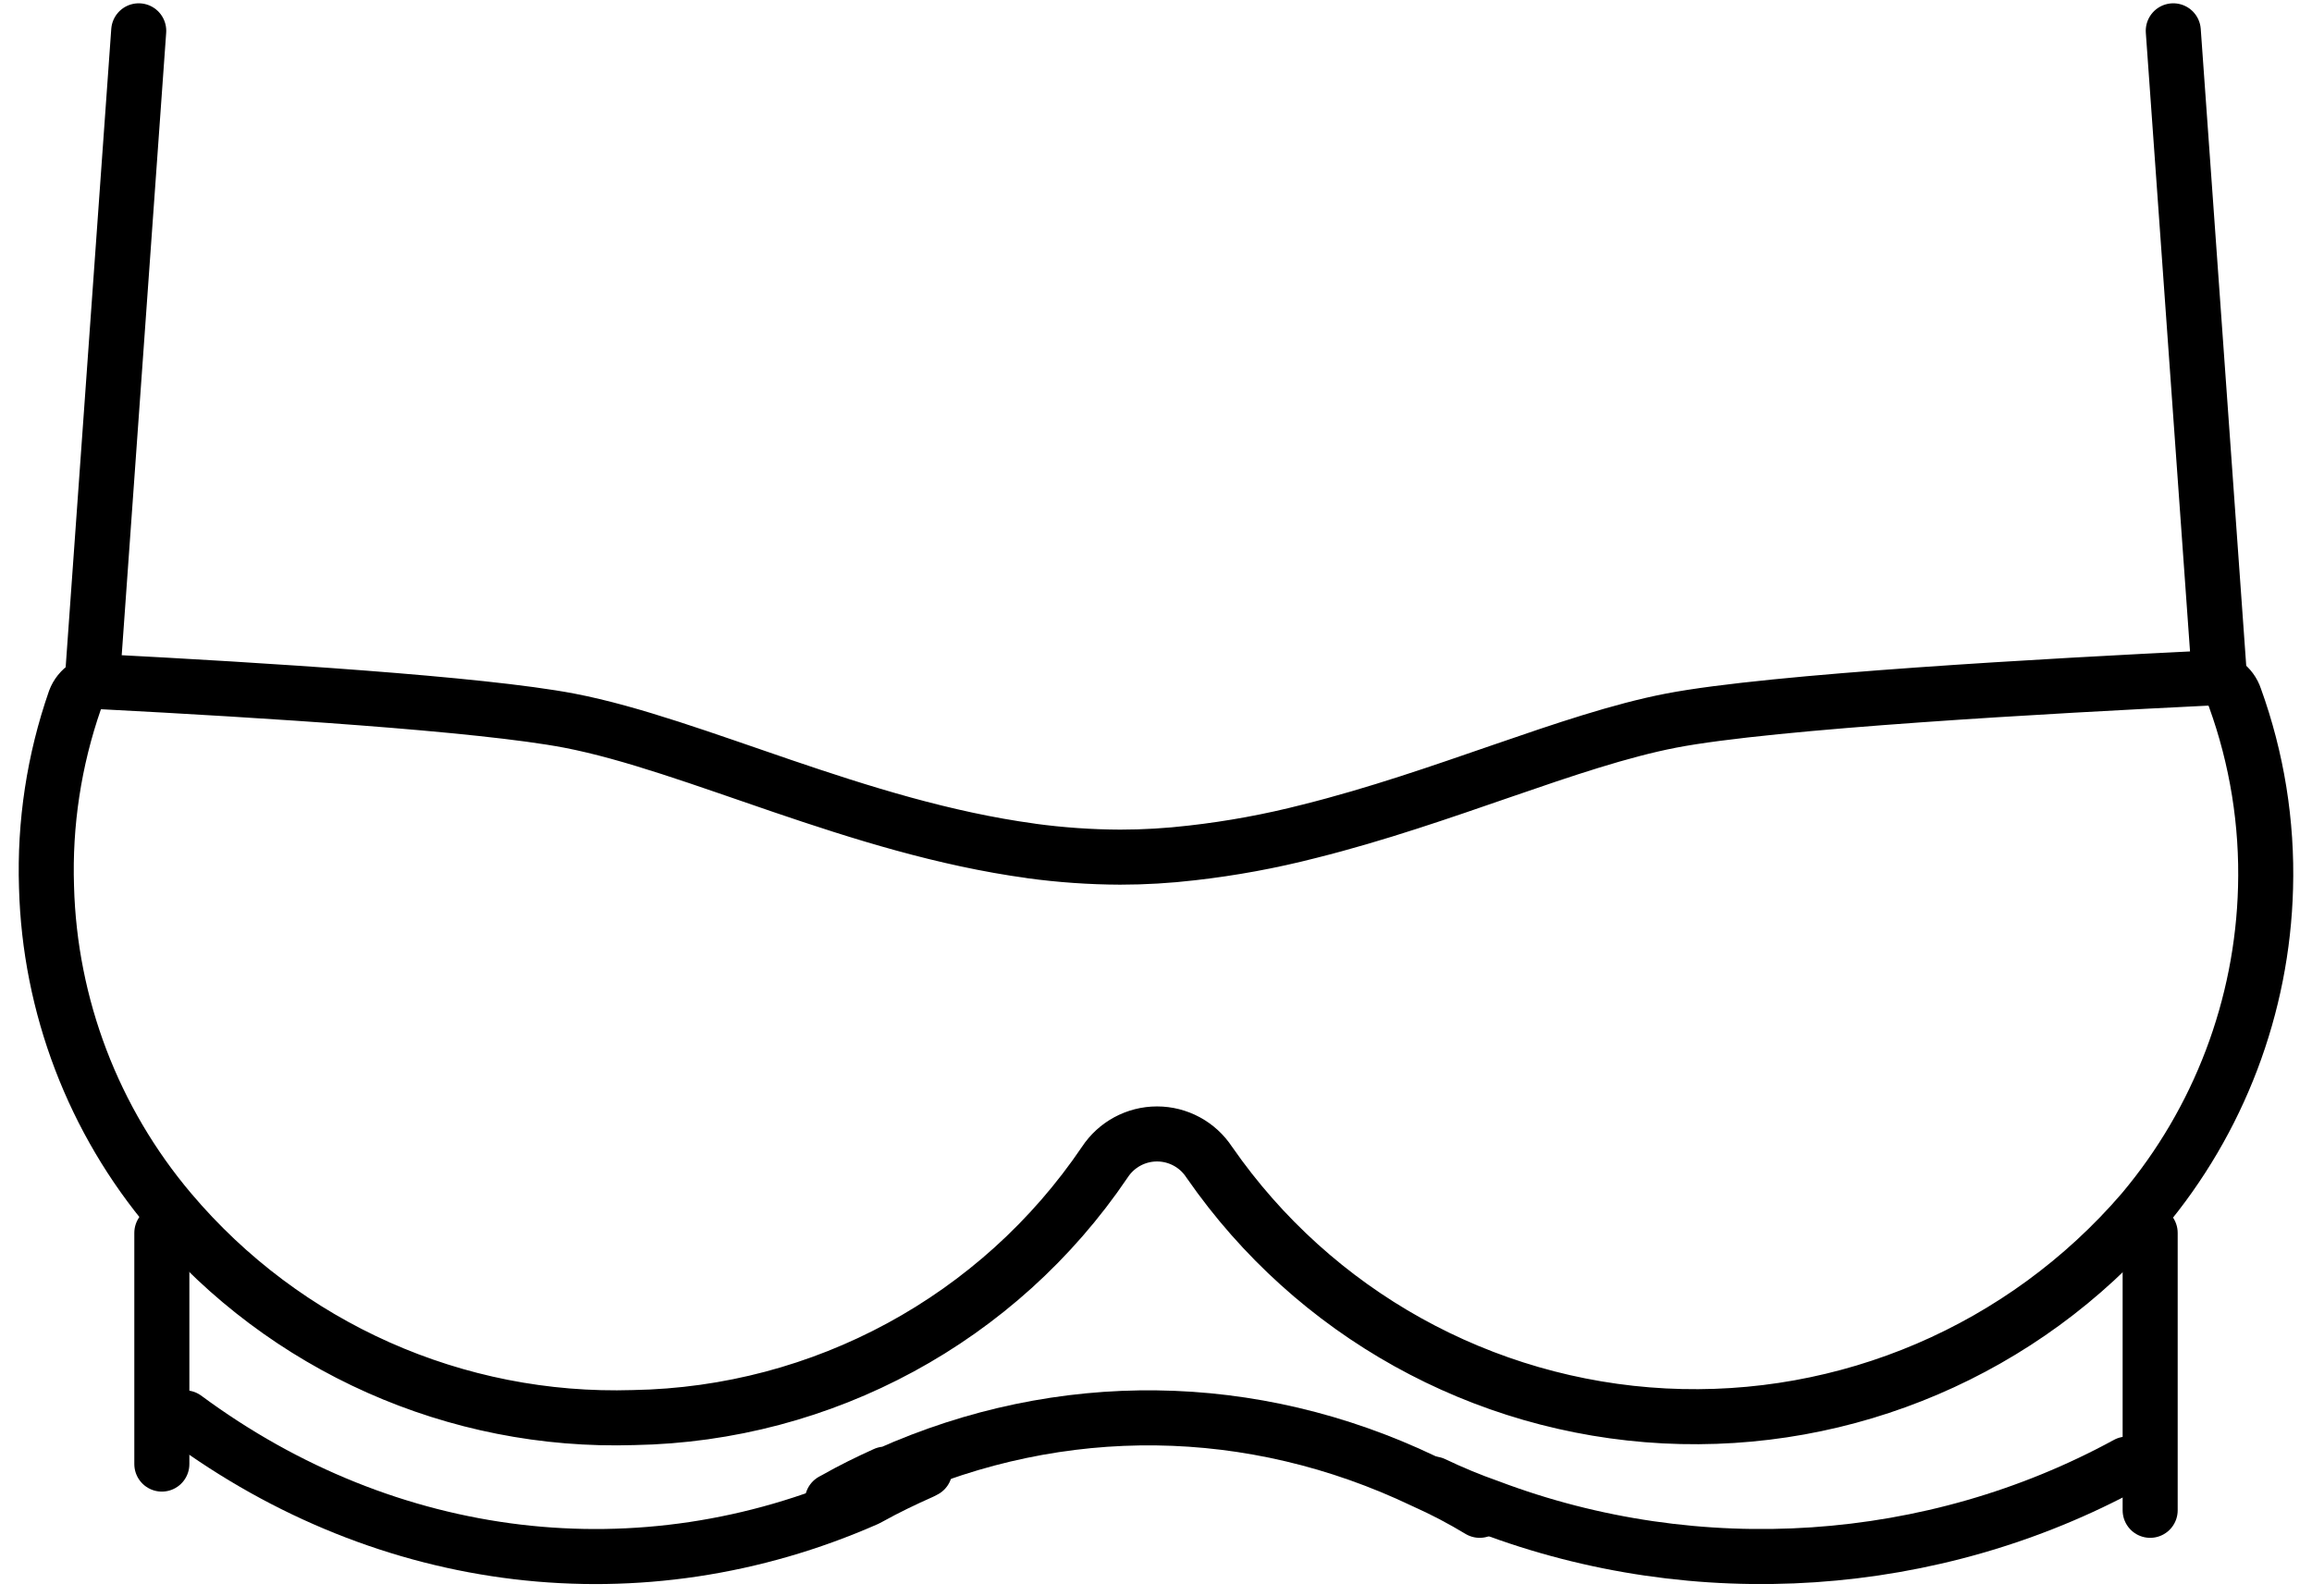 <?xml version="1.0" encoding="UTF-8"?>
<svg width="42px" height="29px" viewBox="0 0 42 29" version="1.1" xmlns="http://www.w3.org/2000/svg" xmlns:xlink="http://www.w3.org/1999/xlink">
    <title>Icons/selfie</title>
    <g id="PAGES-2022" stroke="none" stroke-width="1" fill="none" fill-rule="evenodd" stroke-linecap="round" stroke-linejoin="round">
        <g id="A.1.0---HomePage_OctobreRose-header1" transform="translate(-138, -4336)" stroke="#000000">
            <g id="04/-CHALLENGE" transform="translate(0, 3835)">
                <g id="cards" transform="translate(123, 477)">
                    <g id="Group" transform="translate(15, 17)">
                        <g id="noun-bra-1124990" transform="translate(0.84, 7.56)">
                            <line x1="38.22" y1="26.88" x2="38.22" y2="21.84" id="Path"/>
                            <line x1="2.1" y1="26.04" x2="2.1" y2="21.84" id="Path"/>
                            <path d="M15.96,26.15 L15.902,26.18 C15.585,26.321 15.267,26.473 14.961,26.643 L14.902,26.674 L14.902,26.674 C10.806,28.476 6.21,27.928 2.52,25.2" id="Path"/>
                            <path d="M37.8,26.04 C34.277,27.963 29.994,28.252 26.21,26.82 C25.865,26.699 25.528,26.559 25.2,26.402" id="Path"/>
                            <path d="M26.04,26.88 C25.714,26.683 25.384,26.509 25.023,26.348 C21.911,24.862 18.436,24.817 15.297,26.222 L15.241,26.222 C14.936,26.36 14.631,26.509 14.336,26.677 L14.28,26.707" id="Path"/>
                            <path d="M21.127,20.555 C20.918,20.235 20.561,20.042 20.179,20.042 C19.796,20.042 19.44,20.235 19.23,20.555 C17.304,23.403 14.11,25.135 10.672,25.195 C7.44,25.297 4.34,23.916 2.253,21.447 C0.856,19.795 0.063,17.717 0.005,15.554 C-0.033,14.402 0.142,13.252 0.521,12.162 C0.6,11.949 0.809,11.813 1.036,11.827 C3.913,11.977 7.883,12.224 9.502,12.533 C11.786,12.972 14.74,14.471 17.89,14.899 L17.889,14.9 C18.426,14.973 18.967,15.011 19.508,15.013 C19.944,15.013 20.38,14.987 20.813,14.936 C21.531,14.855 22.242,14.724 22.942,14.544 C25.401,13.93 27.675,12.889 29.515,12.533 C31.356,12.178 36.424,11.899 39.265,11.76 L39.265,11.76 C39.49,11.758 39.69,11.902 39.76,12.116 C40.16,13.222 40.349,14.394 40.316,15.57 C40.259,17.725 39.472,19.797 38.084,21.447 C35.919,23.963 32.712,25.336 29.396,25.165 C26.081,24.993 23.032,23.297 21.138,20.57 L21.127,20.555 Z" id="Path"/>
                            <line x1="0.84" y1="11.76" x2="1.68" y2="0" id="Path"/>
                            <line x1="39.48" y1="11.76" x2="38.64" y2="0" id="Path"/>
                        </g>
                    </g>
                </g>
            </g>
        </g>
    </g>
</svg>